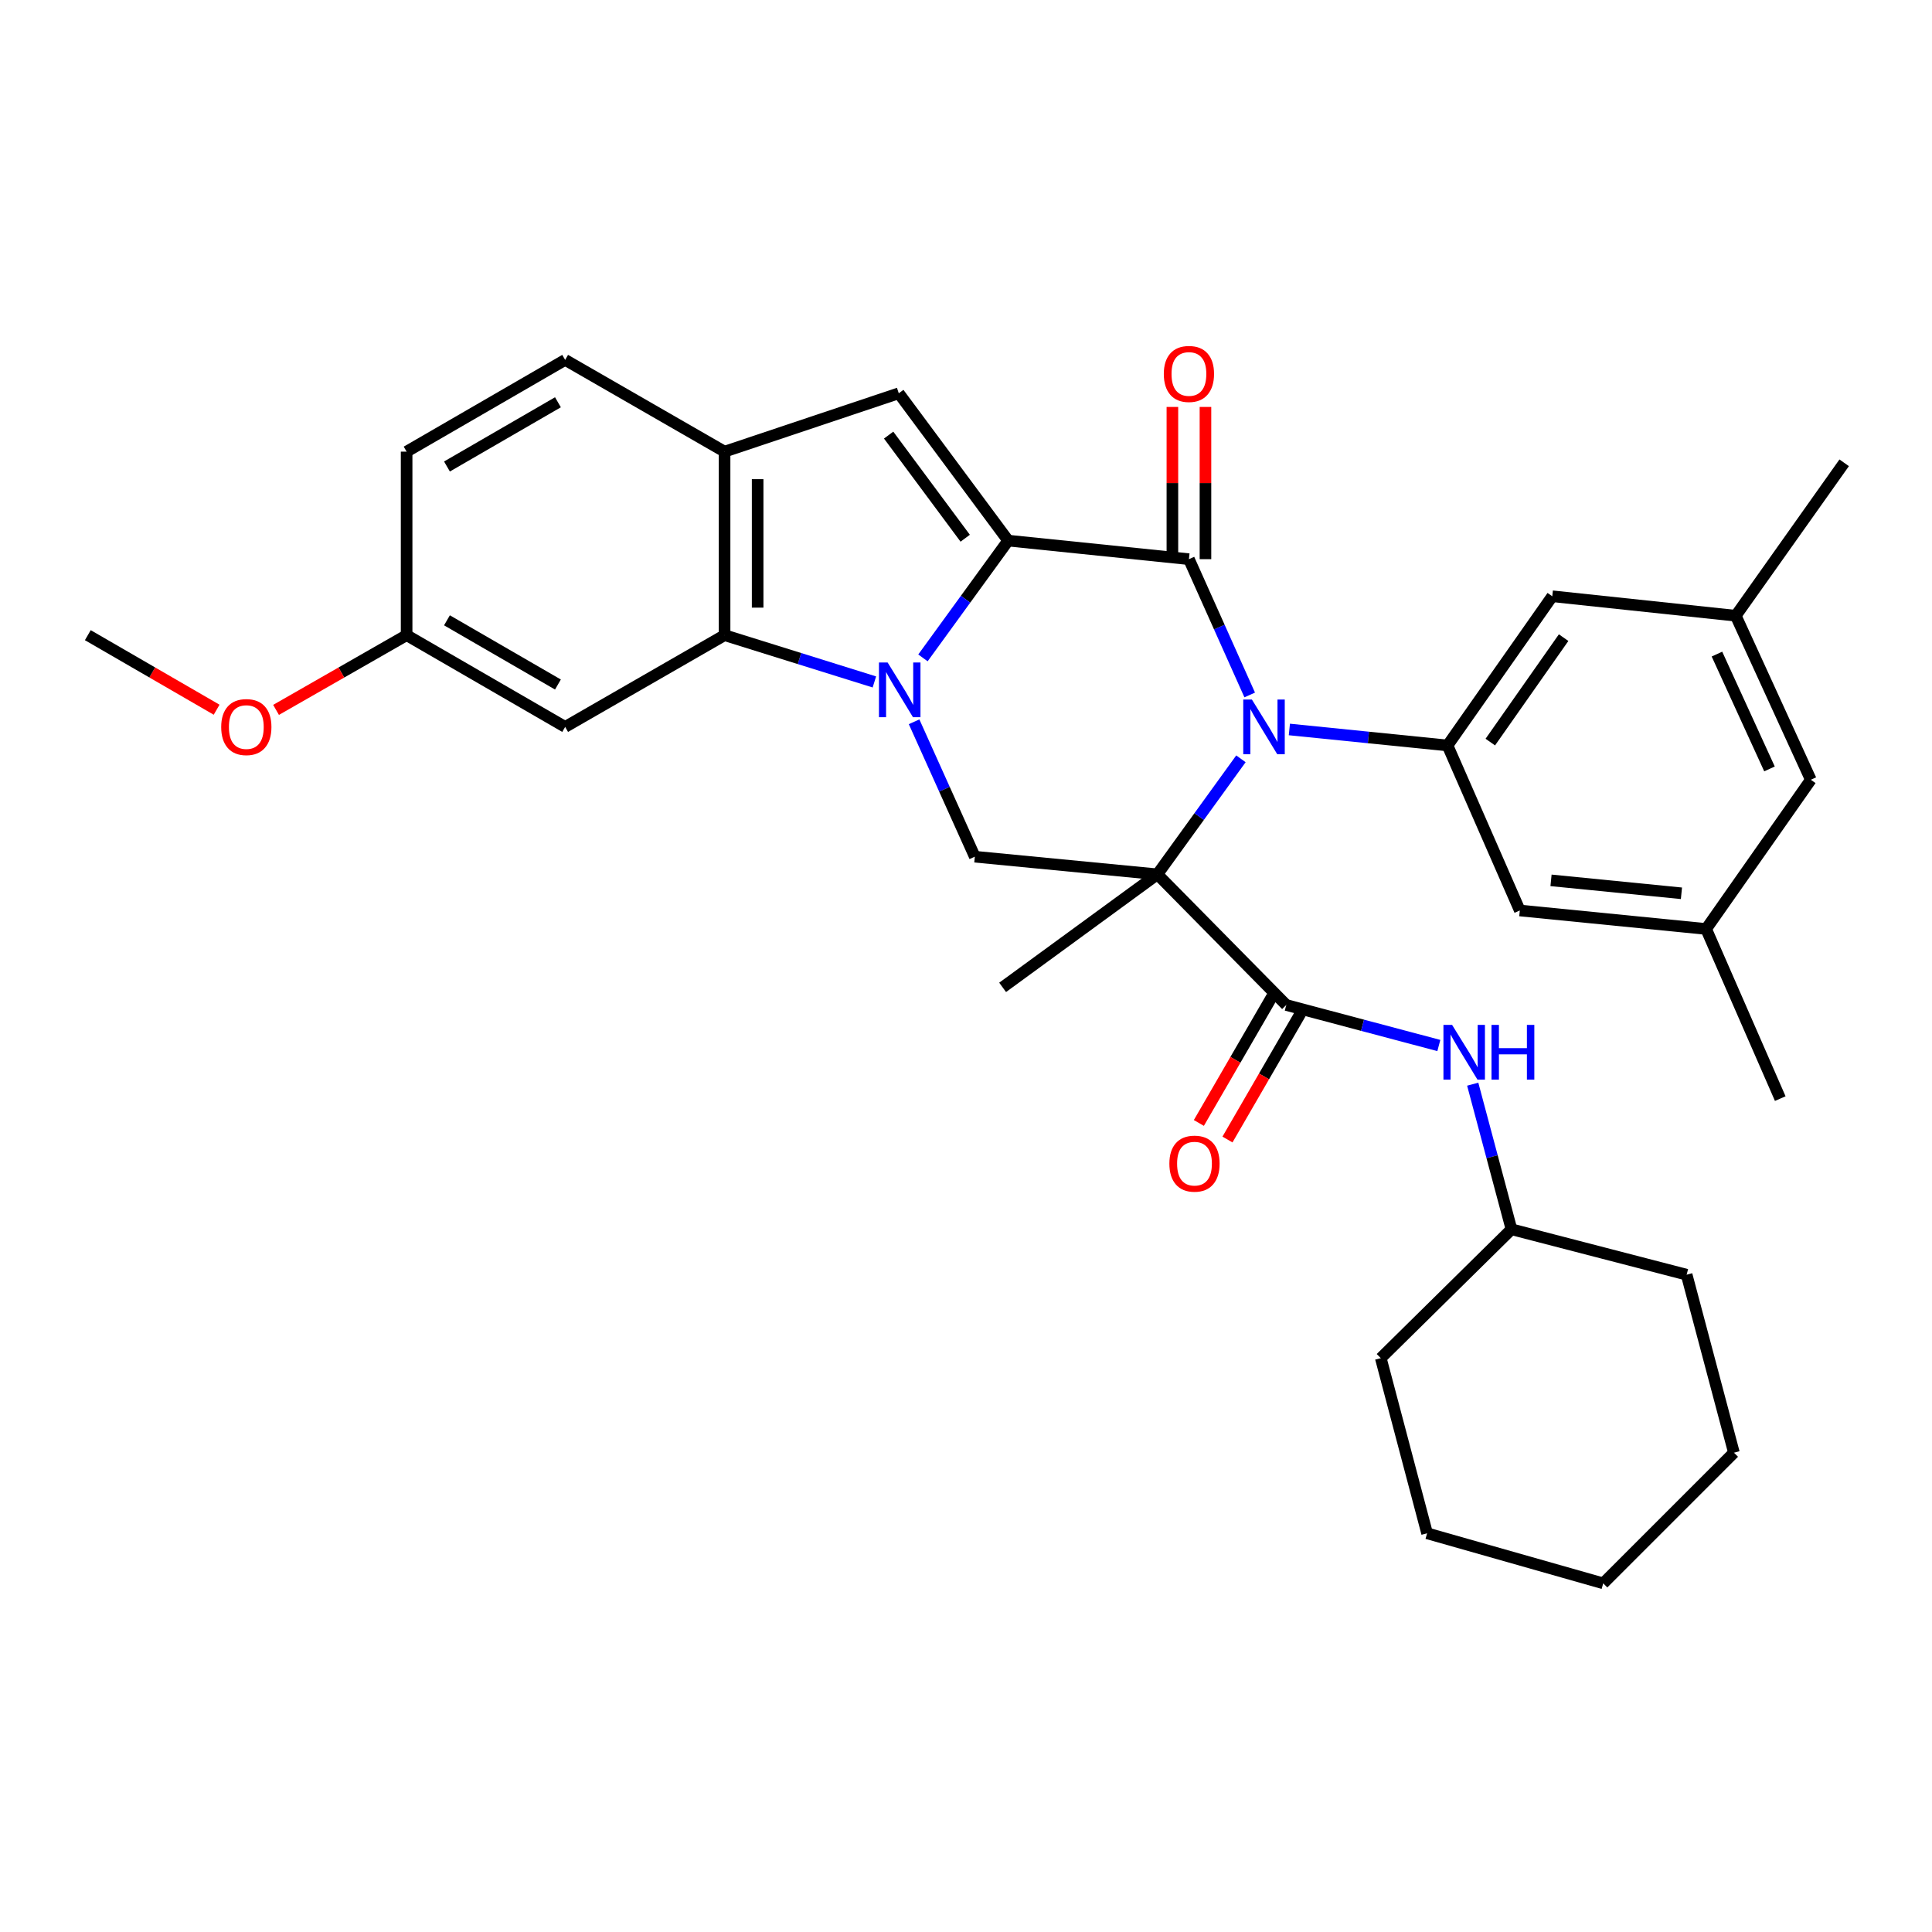 <?xml version='1.0' encoding='iso-8859-1'?>
<svg version='1.1' baseProfile='full'
              xmlns='http://www.w3.org/2000/svg'
                      xmlns:rdkit='http://www.rdkit.org/xml'
                      xmlns:xlink='http://www.w3.org/1999/xlink'
                  xml:space='preserve'
width='1000px' height='1000px' viewBox='0 0 1000 1000'>
<!-- END OF HEADER -->
<rect style='opacity:1.0;fill:#FFFFFF;stroke:none' width='1000' height='1000' x='0' y='0'> </rect>
<path class='bond-1' d='M 599.06,452.543 L 620.681,422.652' style='fill:none;fill-rule:evenodd;stroke:#000000;stroke-width:6px;stroke-linecap:butt;stroke-linejoin:miter;stroke-opacity:1' />
<path class='bond-1' d='M 620.681,422.652 L 642.302,392.761' style='fill:none;fill-rule:evenodd;stroke:#0000FF;stroke-width:6px;stroke-linecap:butt;stroke-linejoin:miter;stroke-opacity:1' />
<path class='bond-4' d='M 599.06,452.543 L 665.772,520.187' style='fill:none;fill-rule:evenodd;stroke:#000000;stroke-width:6px;stroke-linecap:butt;stroke-linejoin:miter;stroke-opacity:1' />
<path class='bond-7' d='M 599.06,452.543 L 504.564,443.425' style='fill:none;fill-rule:evenodd;stroke:#000000;stroke-width:6px;stroke-linecap:butt;stroke-linejoin:miter;stroke-opacity:1' />
<path class='bond-19' d='M 599.06,452.543 L 518.96,511.059' style='fill:none;fill-rule:evenodd;stroke:#000000;stroke-width:6px;stroke-linecap:butt;stroke-linejoin:miter;stroke-opacity:1' />
<path class='bond-0' d='M 521.822,279.821 L 499.769,310.171' style='fill:none;fill-rule:evenodd;stroke:#000000;stroke-width:6px;stroke-linecap:butt;stroke-linejoin:miter;stroke-opacity:1' />
<path class='bond-0' d='M 499.769,310.171 L 477.717,340.521' style='fill:none;fill-rule:evenodd;stroke:#0000FF;stroke-width:6px;stroke-linecap:butt;stroke-linejoin:miter;stroke-opacity:1' />
<path class='bond-6' d='M 521.822,279.821 L 465.208,203.563' style='fill:none;fill-rule:evenodd;stroke:#000000;stroke-width:6px;stroke-linecap:butt;stroke-linejoin:miter;stroke-opacity:1' />
<path class='bond-6' d='M 499.588,278.585 L 459.958,225.204' style='fill:none;fill-rule:evenodd;stroke:#000000;stroke-width:6px;stroke-linecap:butt;stroke-linejoin:miter;stroke-opacity:1' />
<path class='bond-33' d='M 521.822,279.821 L 615.386,289.425' style='fill:none;fill-rule:evenodd;stroke:#000000;stroke-width:6px;stroke-linecap:butt;stroke-linejoin:miter;stroke-opacity:1' />
<path class='bond-3' d='M 646.845,359.709 L 631.115,324.567' style='fill:none;fill-rule:evenodd;stroke:#0000FF;stroke-width:6px;stroke-linecap:butt;stroke-linejoin:miter;stroke-opacity:1' />
<path class='bond-3' d='M 631.115,324.567 L 615.386,289.425' style='fill:none;fill-rule:evenodd;stroke:#000000;stroke-width:6px;stroke-linecap:butt;stroke-linejoin:miter;stroke-opacity:1' />
<path class='bond-8' d='M 667.374,377.574 L 708.306,381.712' style='fill:none;fill-rule:evenodd;stroke:#0000FF;stroke-width:6px;stroke-linecap:butt;stroke-linejoin:miter;stroke-opacity:1' />
<path class='bond-8' d='M 708.306,381.712 L 749.237,385.851' style='fill:none;fill-rule:evenodd;stroke:#000000;stroke-width:6px;stroke-linecap:butt;stroke-linejoin:miter;stroke-opacity:1' />
<path class='bond-2' d='M 473.133,373.596 L 488.848,408.51' style='fill:none;fill-rule:evenodd;stroke:#0000FF;stroke-width:6px;stroke-linecap:butt;stroke-linejoin:miter;stroke-opacity:1' />
<path class='bond-2' d='M 488.848,408.51 L 504.564,443.425' style='fill:none;fill-rule:evenodd;stroke:#000000;stroke-width:6px;stroke-linecap:butt;stroke-linejoin:miter;stroke-opacity:1' />
<path class='bond-5' d='M 452.579,352.973 L 413.809,340.867' style='fill:none;fill-rule:evenodd;stroke:#0000FF;stroke-width:6px;stroke-linecap:butt;stroke-linejoin:miter;stroke-opacity:1' />
<path class='bond-5' d='M 413.809,340.867 L 375.039,328.762' style='fill:none;fill-rule:evenodd;stroke:#000000;stroke-width:6px;stroke-linecap:butt;stroke-linejoin:miter;stroke-opacity:1' />
<path class='bond-12' d='M 623.944,289.425 L 623.944,250.029' style='fill:none;fill-rule:evenodd;stroke:#000000;stroke-width:6px;stroke-linecap:butt;stroke-linejoin:miter;stroke-opacity:1' />
<path class='bond-12' d='M 623.944,250.029 L 623.944,210.633' style='fill:none;fill-rule:evenodd;stroke:#FF0000;stroke-width:6px;stroke-linecap:butt;stroke-linejoin:miter;stroke-opacity:1' />
<path class='bond-12' d='M 606.828,289.425 L 606.828,250.029' style='fill:none;fill-rule:evenodd;stroke:#000000;stroke-width:6px;stroke-linecap:butt;stroke-linejoin:miter;stroke-opacity:1' />
<path class='bond-12' d='M 606.828,250.029 L 606.828,210.633' style='fill:none;fill-rule:evenodd;stroke:#FF0000;stroke-width:6px;stroke-linecap:butt;stroke-linejoin:miter;stroke-opacity:1' />
<path class='bond-10' d='M 665.772,520.187 L 705.256,530.673' style='fill:none;fill-rule:evenodd;stroke:#000000;stroke-width:6px;stroke-linecap:butt;stroke-linejoin:miter;stroke-opacity:1' />
<path class='bond-10' d='M 705.256,530.673 L 744.74,541.158' style='fill:none;fill-rule:evenodd;stroke:#0000FF;stroke-width:6px;stroke-linecap:butt;stroke-linejoin:miter;stroke-opacity:1' />
<path class='bond-15' d='M 658.366,515.898 L 639.446,548.569' style='fill:none;fill-rule:evenodd;stroke:#000000;stroke-width:6px;stroke-linecap:butt;stroke-linejoin:miter;stroke-opacity:1' />
<path class='bond-15' d='M 639.446,548.569 L 620.527,581.239' style='fill:none;fill-rule:evenodd;stroke:#FF0000;stroke-width:6px;stroke-linecap:butt;stroke-linejoin:miter;stroke-opacity:1' />
<path class='bond-15' d='M 673.177,524.476 L 654.257,557.146' style='fill:none;fill-rule:evenodd;stroke:#000000;stroke-width:6px;stroke-linecap:butt;stroke-linejoin:miter;stroke-opacity:1' />
<path class='bond-15' d='M 654.257,557.146 L 635.338,589.816' style='fill:none;fill-rule:evenodd;stroke:#FF0000;stroke-width:6px;stroke-linecap:butt;stroke-linejoin:miter;stroke-opacity:1' />
<path class='bond-9' d='M 375.039,328.762 L 375.039,233.771' style='fill:none;fill-rule:evenodd;stroke:#000000;stroke-width:6px;stroke-linecap:butt;stroke-linejoin:miter;stroke-opacity:1' />
<path class='bond-9' d='M 392.154,314.513 L 392.154,248.02' style='fill:none;fill-rule:evenodd;stroke:#000000;stroke-width:6px;stroke-linecap:butt;stroke-linejoin:miter;stroke-opacity:1' />
<path class='bond-11' d='M 375.039,328.762 L 292.524,376.247' style='fill:none;fill-rule:evenodd;stroke:#000000;stroke-width:6px;stroke-linecap:butt;stroke-linejoin:miter;stroke-opacity:1' />
<path class='bond-34' d='M 465.208,203.563 L 375.039,233.771' style='fill:none;fill-rule:evenodd;stroke:#000000;stroke-width:6px;stroke-linecap:butt;stroke-linejoin:miter;stroke-opacity:1' />
<path class='bond-13' d='M 749.237,385.851 L 803.455,308.622' style='fill:none;fill-rule:evenodd;stroke:#000000;stroke-width:6px;stroke-linecap:butt;stroke-linejoin:miter;stroke-opacity:1' />
<path class='bond-13' d='M 771.378,384.101 L 809.33,330.041' style='fill:none;fill-rule:evenodd;stroke:#000000;stroke-width:6px;stroke-linecap:butt;stroke-linejoin:miter;stroke-opacity:1' />
<path class='bond-14' d='M 749.237,385.851 L 786.653,471.266' style='fill:none;fill-rule:evenodd;stroke:#000000;stroke-width:6px;stroke-linecap:butt;stroke-linejoin:miter;stroke-opacity:1' />
<path class='bond-16' d='M 375.039,233.771 L 292.524,186.276' style='fill:none;fill-rule:evenodd;stroke:#000000;stroke-width:6px;stroke-linecap:butt;stroke-linejoin:miter;stroke-opacity:1' />
<path class='bond-22' d='M 762.277,561.174 L 772.307,598.725' style='fill:none;fill-rule:evenodd;stroke:#0000FF;stroke-width:6px;stroke-linecap:butt;stroke-linejoin:miter;stroke-opacity:1' />
<path class='bond-22' d='M 772.307,598.725 L 782.337,636.277' style='fill:none;fill-rule:evenodd;stroke:#000000;stroke-width:6px;stroke-linecap:butt;stroke-linejoin:miter;stroke-opacity:1' />
<path class='bond-20' d='M 292.524,376.247 L 210.465,328.762' style='fill:none;fill-rule:evenodd;stroke:#000000;stroke-width:6px;stroke-linecap:butt;stroke-linejoin:miter;stroke-opacity:1' />
<path class='bond-20' d='M 288.788,354.31 L 231.347,321.071' style='fill:none;fill-rule:evenodd;stroke:#000000;stroke-width:6px;stroke-linecap:butt;stroke-linejoin:miter;stroke-opacity:1' />
<path class='bond-18' d='M 803.455,308.622 L 898.426,318.701' style='fill:none;fill-rule:evenodd;stroke:#000000;stroke-width:6px;stroke-linecap:butt;stroke-linejoin:miter;stroke-opacity:1' />
<path class='bond-17' d='M 786.653,471.266 L 883.089,480.831' style='fill:none;fill-rule:evenodd;stroke:#000000;stroke-width:6px;stroke-linecap:butt;stroke-linejoin:miter;stroke-opacity:1' />
<path class='bond-17' d='M 802.808,455.669 L 870.313,462.365' style='fill:none;fill-rule:evenodd;stroke:#000000;stroke-width:6px;stroke-linecap:butt;stroke-linejoin:miter;stroke-opacity:1' />
<path class='bond-36' d='M 292.524,186.276 L 210.465,233.771' style='fill:none;fill-rule:evenodd;stroke:#000000;stroke-width:6px;stroke-linecap:butt;stroke-linejoin:miter;stroke-opacity:1' />
<path class='bond-36' d='M 288.789,208.214 L 231.348,241.46' style='fill:none;fill-rule:evenodd;stroke:#000000;stroke-width:6px;stroke-linecap:butt;stroke-linejoin:miter;stroke-opacity:1' />
<path class='bond-21' d='M 883.089,480.831 L 937.278,403.603' style='fill:none;fill-rule:evenodd;stroke:#000000;stroke-width:6px;stroke-linecap:butt;stroke-linejoin:miter;stroke-opacity:1' />
<path class='bond-25' d='M 883.089,480.831 L 921.456,568.633' style='fill:none;fill-rule:evenodd;stroke:#000000;stroke-width:6px;stroke-linecap:butt;stroke-linejoin:miter;stroke-opacity:1' />
<path class='bond-26' d='M 898.426,318.701 L 954.545,239.543' style='fill:none;fill-rule:evenodd;stroke:#000000;stroke-width:6px;stroke-linecap:butt;stroke-linejoin:miter;stroke-opacity:1' />
<path class='bond-35' d='M 898.426,318.701 L 937.278,403.603' style='fill:none;fill-rule:evenodd;stroke:#000000;stroke-width:6px;stroke-linecap:butt;stroke-linejoin:miter;stroke-opacity:1' />
<path class='bond-35' d='M 888.691,338.559 L 915.887,397.99' style='fill:none;fill-rule:evenodd;stroke:#000000;stroke-width:6px;stroke-linecap:butt;stroke-linejoin:miter;stroke-opacity:1' />
<path class='bond-23' d='M 210.465,328.762 L 210.465,233.771' style='fill:none;fill-rule:evenodd;stroke:#000000;stroke-width:6px;stroke-linecap:butt;stroke-linejoin:miter;stroke-opacity:1' />
<path class='bond-24' d='M 210.465,328.762 L 176.675,348.1' style='fill:none;fill-rule:evenodd;stroke:#000000;stroke-width:6px;stroke-linecap:butt;stroke-linejoin:miter;stroke-opacity:1' />
<path class='bond-24' d='M 176.675,348.1 L 142.884,367.439' style='fill:none;fill-rule:evenodd;stroke:#FF0000;stroke-width:6px;stroke-linecap:butt;stroke-linejoin:miter;stroke-opacity:1' />
<path class='bond-28' d='M 782.337,636.277 L 714.693,702.969' style='fill:none;fill-rule:evenodd;stroke:#000000;stroke-width:6px;stroke-linecap:butt;stroke-linejoin:miter;stroke-opacity:1' />
<path class='bond-29' d='M 782.337,636.277 L 873,659.782' style='fill:none;fill-rule:evenodd;stroke:#000000;stroke-width:6px;stroke-linecap:butt;stroke-linejoin:miter;stroke-opacity:1' />
<path class='bond-27' d='M 112.124,367.351 L 78.789,348.056' style='fill:none;fill-rule:evenodd;stroke:#FF0000;stroke-width:6px;stroke-linecap:butt;stroke-linejoin:miter;stroke-opacity:1' />
<path class='bond-27' d='M 78.789,348.056 L 45.455,328.762' style='fill:none;fill-rule:evenodd;stroke:#000000;stroke-width:6px;stroke-linecap:butt;stroke-linejoin:miter;stroke-opacity:1' />
<path class='bond-31' d='M 714.693,702.969 L 738.664,793.633' style='fill:none;fill-rule:evenodd;stroke:#000000;stroke-width:6px;stroke-linecap:butt;stroke-linejoin:miter;stroke-opacity:1' />
<path class='bond-30' d='M 873,659.782 L 897.475,751.9' style='fill:none;fill-rule:evenodd;stroke:#000000;stroke-width:6px;stroke-linecap:butt;stroke-linejoin:miter;stroke-opacity:1' />
<path class='bond-32' d='M 897.475,751.9 L 829.822,819.544' style='fill:none;fill-rule:evenodd;stroke:#000000;stroke-width:6px;stroke-linecap:butt;stroke-linejoin:miter;stroke-opacity:1' />
<path class='bond-37' d='M 738.664,793.633 L 829.822,819.544' style='fill:none;fill-rule:evenodd;stroke:#000000;stroke-width:6px;stroke-linecap:butt;stroke-linejoin:miter;stroke-opacity:1' />
<path  class='atom-2' d='M 647.987 362.087
L 657.267 377.087
Q 658.187 378.567, 659.667 381.247
Q 661.147 383.927, 661.227 384.087
L 661.227 362.087
L 664.987 362.087
L 664.987 390.407
L 661.107 390.407
L 651.147 374.007
Q 649.987 372.087, 648.747 369.887
Q 647.547 367.687, 647.187 367.007
L 647.187 390.407
L 643.507 390.407
L 643.507 362.087
L 647.987 362.087
' fill='#0000FF'/>
<path  class='atom-3' d='M 459.433 342.908
L 468.713 357.908
Q 469.633 359.388, 471.113 362.068
Q 472.593 364.748, 472.673 364.908
L 472.673 342.908
L 476.433 342.908
L 476.433 371.228
L 472.553 371.228
L 462.593 354.828
Q 461.433 352.908, 460.193 350.708
Q 458.993 348.508, 458.633 347.828
L 458.633 371.228
L 454.953 371.228
L 454.953 342.908
L 459.433 342.908
' fill='#0000FF'/>
<path  class='atom-11' d='M 751.602 530.483
L 760.882 545.483
Q 761.802 546.963, 763.282 549.643
Q 764.762 552.323, 764.842 552.483
L 764.842 530.483
L 768.602 530.483
L 768.602 558.803
L 764.722 558.803
L 754.762 542.403
Q 753.602 540.483, 752.362 538.283
Q 751.162 536.083, 750.802 535.403
L 750.802 558.803
L 747.122 558.803
L 747.122 530.483
L 751.602 530.483
' fill='#0000FF'/>
<path  class='atom-11' d='M 772.002 530.483
L 775.842 530.483
L 775.842 542.523
L 790.322 542.523
L 790.322 530.483
L 794.162 530.483
L 794.162 558.803
L 790.322 558.803
L 790.322 545.723
L 775.842 545.723
L 775.842 558.803
L 772.002 558.803
L 772.002 530.483
' fill='#0000FF'/>
<path  class='atom-13' d='M 602.386 193.554
Q 602.386 186.754, 605.746 182.954
Q 609.106 179.154, 615.386 179.154
Q 621.666 179.154, 625.026 182.954
Q 628.386 186.754, 628.386 193.554
Q 628.386 200.434, 624.986 204.354
Q 621.586 208.234, 615.386 208.234
Q 609.146 208.234, 605.746 204.354
Q 602.386 200.474, 602.386 193.554
M 615.386 205.034
Q 619.706 205.034, 622.026 202.154
Q 624.386 199.234, 624.386 193.554
Q 624.386 187.994, 622.026 185.194
Q 619.706 182.354, 615.386 182.354
Q 611.066 182.354, 608.706 185.154
Q 606.386 187.954, 606.386 193.554
Q 606.386 199.274, 608.706 202.154
Q 611.066 205.034, 615.386 205.034
' fill='#FF0000'/>
<path  class='atom-16' d='M 605.267 602.297
Q 605.267 595.497, 608.627 591.697
Q 611.987 587.897, 618.267 587.897
Q 624.547 587.897, 627.907 591.697
Q 631.267 595.497, 631.267 602.297
Q 631.267 609.177, 627.867 613.097
Q 624.467 616.977, 618.267 616.977
Q 612.027 616.977, 608.627 613.097
Q 605.267 609.217, 605.267 602.297
M 618.267 613.777
Q 622.587 613.777, 624.907 610.897
Q 627.267 607.977, 627.267 602.297
Q 627.267 596.737, 624.907 593.937
Q 622.587 591.097, 618.267 591.097
Q 613.947 591.097, 611.587 593.897
Q 609.267 596.697, 609.267 602.297
Q 609.267 608.017, 611.587 610.897
Q 613.947 613.777, 618.267 613.777
' fill='#FF0000'/>
<path  class='atom-25' d='M 114.494 376.327
Q 114.494 369.527, 117.854 365.727
Q 121.214 361.927, 127.494 361.927
Q 133.774 361.927, 137.134 365.727
Q 140.494 369.527, 140.494 376.327
Q 140.494 383.207, 137.094 387.127
Q 133.694 391.007, 127.494 391.007
Q 121.254 391.007, 117.854 387.127
Q 114.494 383.247, 114.494 376.327
M 127.494 387.807
Q 131.814 387.807, 134.134 384.927
Q 136.494 382.007, 136.494 376.327
Q 136.494 370.767, 134.134 367.967
Q 131.814 365.127, 127.494 365.127
Q 123.174 365.127, 120.814 367.927
Q 118.494 370.727, 118.494 376.327
Q 118.494 382.047, 120.814 384.927
Q 123.174 387.807, 127.494 387.807
' fill='#FF0000'/>
</svg>
